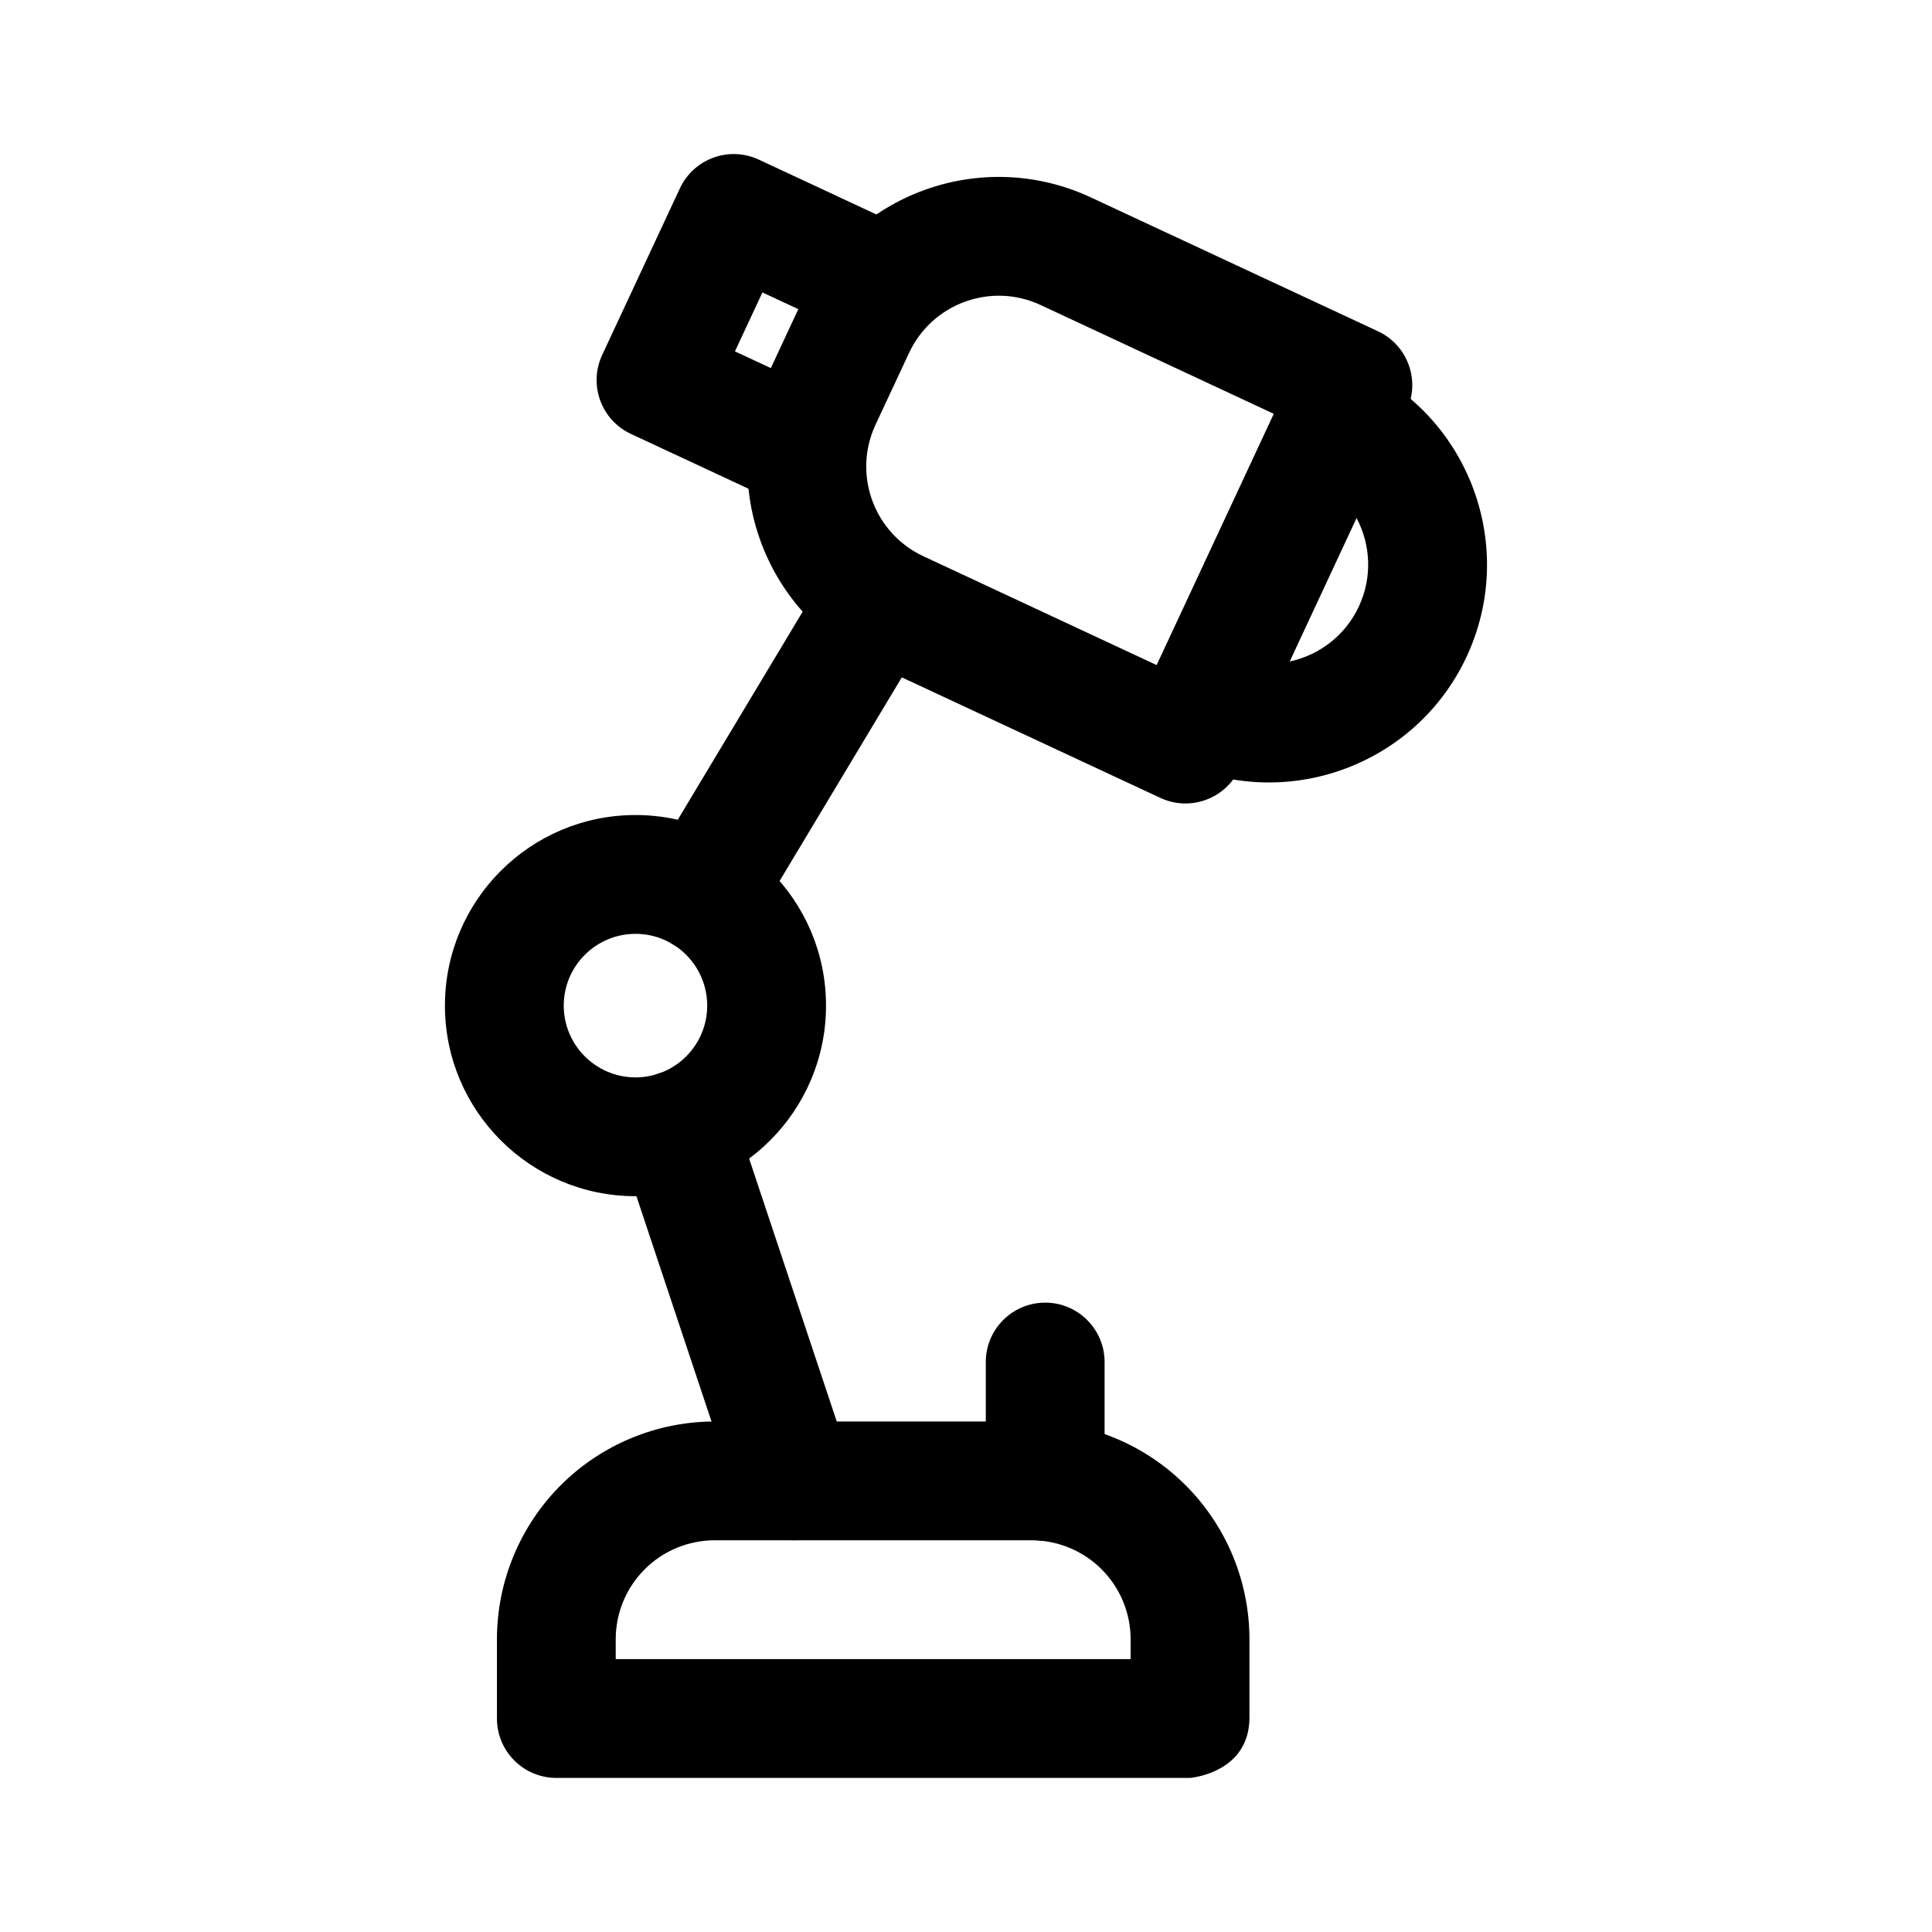 <?xml version="1.0" encoding="UTF-8"?>
<!-- Uploaded to: SVG Find, www.svgrepo.com, Generator: SVG Find Mixer Tools -->
<svg fill="#000000" width="800px" height="800px" version="1.1" viewBox="144 144 512 512" xmlns="http://www.w3.org/2000/svg">
 <g fill-rule="evenodd">
  <path d="m291.43 615.17h167.94l0.672-0.082c3.023-0.441 15.074-3 15.074-15.934v-20.719c0-15.305-6.086-29.996-16.918-40.828-10.812-10.812-25.504-16.898-40.809-16.898h-83.969c-15.324 0-29.996 6.086-40.828 16.898-10.812 10.832-16.898 25.527-16.898 40.828v20.992c0 8.691 7.055 15.742 15.742 15.742zm152.19-31.488h-136.45v-5.246c0-6.969 2.75-13.625 7.684-18.559 4.914-4.914 11.586-7.684 18.559-7.684h83.969c6.949 0 13.625 2.769 18.559 7.684 4.914 4.934 7.684 11.586 7.684 18.559v5.246z"/>
  <path d="m451.51 355.45c7.871 3.672 17.254 0.273 20.93-7.621l44.355-95.113c3.672-7.894 0.25-17.254-7.621-20.93l-76.098-35.477c-28.906-13.477-63.25-0.988-76.727 27.918-2.918 6.254-5.941 12.762-8.859 19.02-13.477 28.906-0.988 63.25 27.918 76.727l76.098 35.477zm-0.965-35.184-61.82-28.844c-13.141-6.129-18.828-21.727-12.699-34.867l8.879-19.02c6.129-13.141 21.727-18.828 34.867-12.699l61.82 28.844z"/>
  <path d="m362.55 248.2-23.785-11.082 7.285-15.617 23.785 11.082c7.871 3.672 17.254 0.25 20.93-7.621 3.672-7.871 0.25-17.254-7.621-20.906l-38.059-17.758c-7.871-3.672-17.234-0.25-20.906 7.621l-20.594 44.145c-3.672 7.894-0.273 17.254 7.621 20.93l38.039 17.738c7.894 3.672 17.254 0.273 20.93-7.598 3.672-7.894 0.25-17.254-7.621-20.93z"/>
  <path d="m448.34 325.02c-3.672 7.894-0.273 17.254 7.598 20.93 28.887 13.457 63.25 0.945 76.727-27.918 13.457-28.887 0.945-63.25-27.918-76.727-7.894-3.672-17.254-0.25-20.93 7.621l-35.477 76.098zm37.406-5.711 17.738-38.059c3.738 7.031 4.262 15.68 0.629 23.469-3.609 7.766-10.578 12.93-18.367 14.59z"/>
  <path d="m369.33 531.47-30.984-92.973c-2.75-8.25-11.672-12.699-19.922-9.973-8.23 2.75-12.699 11.672-9.949 19.922l30.984 92.973c2.75 8.25 11.672 12.699 19.922 9.973 8.25-2.75 12.699-11.672 9.949-19.922z"/>
  <path d="m343.8 388.79 45.113-75.152c4.473-7.453 2.059-17.129-5.394-21.602-7.453-4.473-17.129-2.059-21.602 5.394l-45.113 75.152c-4.473 7.453-2.059 17.152 5.394 21.621 7.453 4.473 17.129 2.035 21.602-5.414z"/>
  <path d="m312.42 359.99c-27.879 0-50.508 22.629-50.508 50.508s22.629 50.508 50.508 50.508c27.855 0 50.484-22.629 50.484-50.508s-22.629-50.508-50.484-50.508zm0 31.488c10.496 0 18.996 8.523 18.996 19.02s-8.5 19.02-18.996 19.02c-10.496 0-19.02-8.523-19.02-19.02s8.523-19.02 19.02-19.02z"/>
  <path d="m436.73 536.59v-31.637c0-8.691-7.055-15.742-15.742-15.742-8.691 0-15.742 7.055-15.742 15.742v31.637c0 8.691 7.055 15.742 15.742 15.742 8.691 0 15.742-7.055 15.742-15.742z"/>
 </g>
</svg>